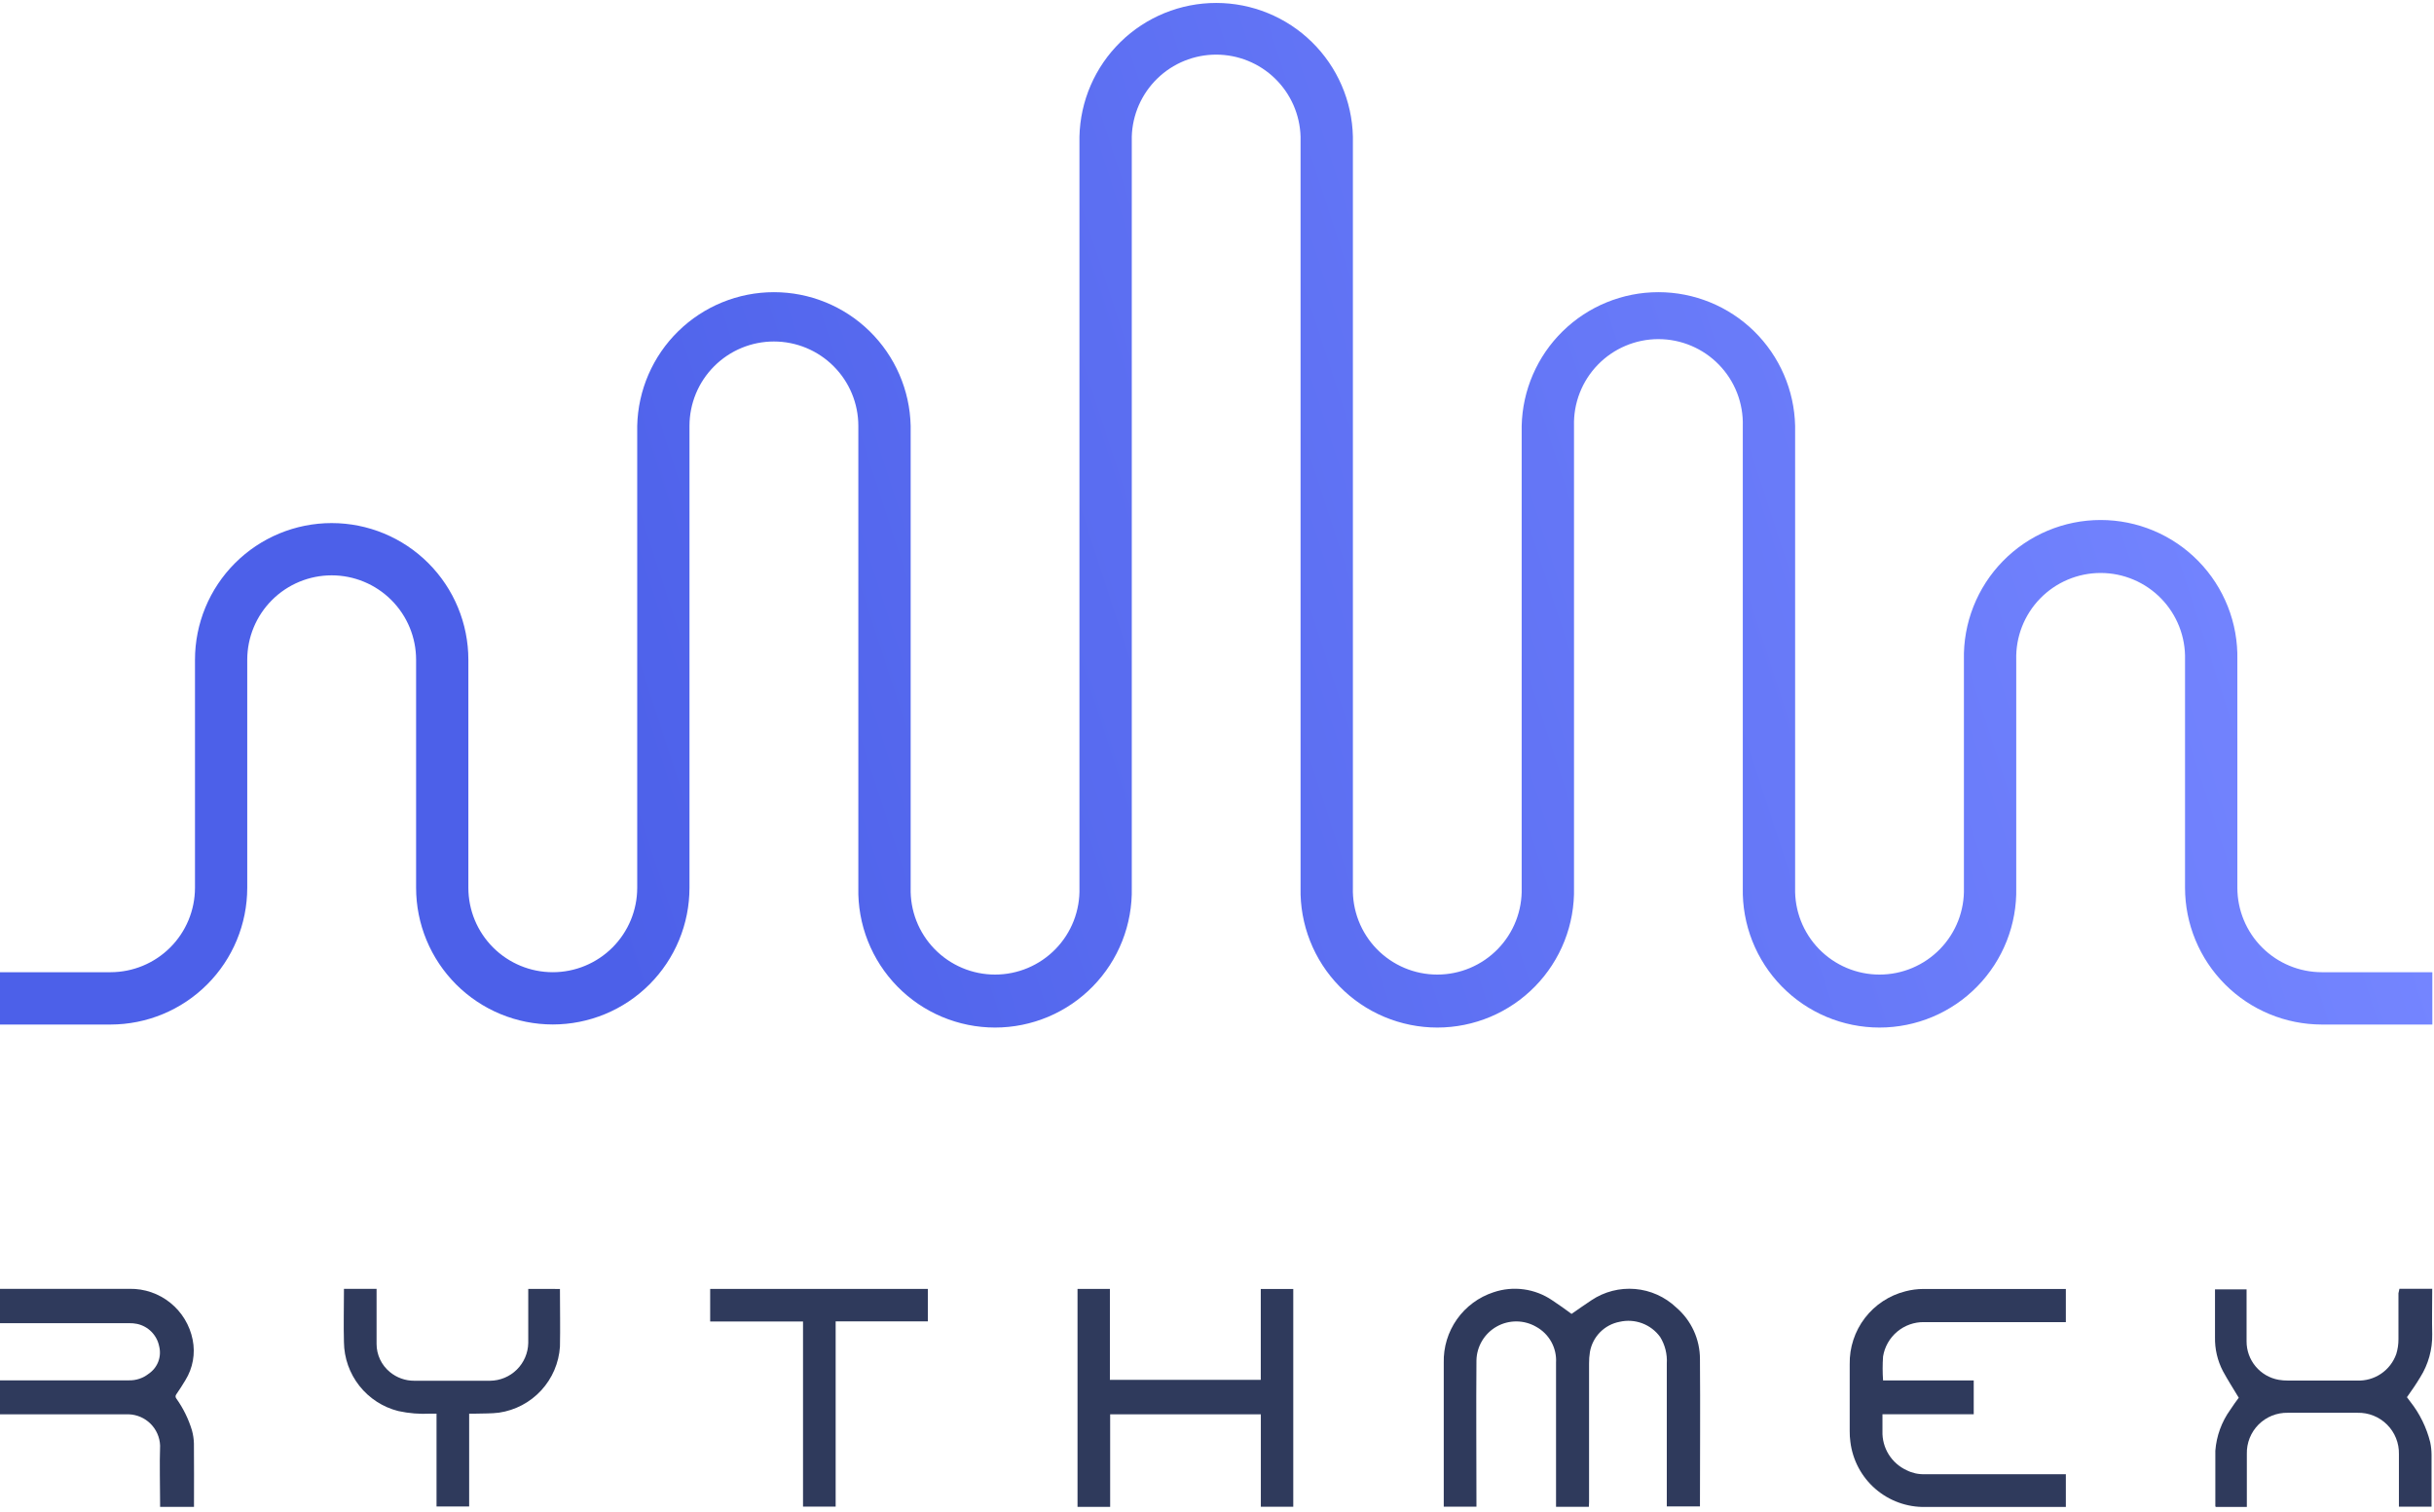 <svg width="367" height="228" viewBox="0 0 367 228" fill="none" xmlns="http://www.w3.org/2000/svg">
<g clip-path="url(#clip0_1280_4092)">
<path d="M366.75 154.48H350.08C344.613 154.475 339.371 152.301 335.505 148.435C331.639 144.569 329.465 139.327 329.46 133.86V99.48C329.508 97.779 329.214 96.086 328.596 94.5C327.978 92.914 327.048 91.469 325.862 90.249C324.675 89.029 323.256 88.059 321.689 87.397C320.121 86.734 318.437 86.393 316.735 86.393C315.033 86.393 313.349 86.734 311.781 87.397C310.214 88.059 308.795 89.029 307.608 90.249C306.422 91.469 305.492 92.914 304.874 94.5C304.256 96.086 303.962 97.779 304.01 99.48V133.86C304.07 136.605 303.582 139.335 302.573 141.889C301.564 144.443 300.055 146.77 298.135 148.733C296.215 150.696 293.922 152.256 291.391 153.321C288.859 154.386 286.141 154.934 283.395 154.934C280.649 154.934 277.931 154.386 275.399 153.321C272.868 152.256 270.575 150.696 268.655 148.733C266.735 146.77 265.226 144.443 264.217 141.889C263.208 139.335 262.72 136.605 262.78 133.86V64.22C262.828 62.519 262.534 60.826 261.916 59.24C261.298 57.654 260.368 56.209 259.182 54.989C257.995 53.769 256.576 52.799 255.009 52.137C253.441 51.474 251.757 51.133 250.055 51.133C248.353 51.133 246.669 51.474 245.101 52.137C243.534 52.799 242.115 53.769 240.928 54.989C239.742 56.209 238.812 57.654 238.194 59.24C237.576 60.826 237.282 62.519 237.33 64.22V133.86C237.39 136.605 236.902 139.335 235.893 141.889C234.884 144.443 233.375 146.77 231.455 148.733C229.535 150.696 227.242 152.256 224.711 153.321C222.179 154.386 219.461 154.934 216.715 154.934C213.969 154.934 211.251 154.386 208.719 153.321C206.188 152.256 203.895 150.696 201.975 148.733C200.055 146.77 198.546 144.443 197.537 141.889C196.528 139.335 196.04 136.605 196.1 133.86V20.61C196.007 17.297 194.626 14.151 192.249 11.84C189.873 9.529 186.689 8.237 183.375 8.237C180.061 8.237 176.877 9.529 174.501 11.84C172.124 14.151 170.743 17.297 170.65 20.61V133.86C170.71 136.605 170.222 139.335 169.213 141.889C168.204 144.443 166.695 146.77 164.775 148.733C162.855 150.696 160.562 152.256 158.031 153.321C155.499 154.386 152.781 154.934 150.035 154.934C147.289 154.934 144.571 154.386 142.039 153.321C139.508 152.256 137.215 150.696 135.295 148.733C133.375 146.77 131.866 144.443 130.857 141.889C129.848 139.335 129.36 136.605 129.42 133.86V64.22C129.42 60.844 128.079 57.606 125.691 55.219C123.304 52.831 120.066 51.49 116.69 51.49C113.314 51.49 110.076 52.831 107.689 55.219C105.301 57.606 103.96 60.844 103.96 64.22V133.86C103.96 136.567 103.427 139.247 102.391 141.747C101.355 144.248 99.837 146.52 97.924 148.434C96.01 150.347 93.738 151.865 91.237 152.901C88.737 153.937 86.056 154.47 83.35 154.47C80.644 154.47 77.963 153.937 75.463 152.901C72.962 151.865 70.69 150.347 68.776 148.434C66.863 146.52 65.345 144.248 64.309 141.747C63.273 139.247 62.74 136.567 62.74 133.86V99.48C62.74 96.104 61.399 92.866 59.011 90.479C56.624 88.091 53.386 86.75 50.01 86.75C46.634 86.75 43.396 88.091 41.008 90.479C38.621 92.866 37.28 96.104 37.28 99.48V133.86C37.277 139.326 35.105 144.568 31.241 148.434C27.377 152.3 22.136 154.475 16.67 154.48H0V146.59H16.67C20.045 146.587 23.282 145.245 25.669 142.859C28.055 140.472 29.397 137.235 29.4 133.86V99.48C29.4 94.014 31.571 88.772 35.437 84.907C39.302 81.041 44.544 78.87 50.01 78.87C55.476 78.87 60.718 81.041 64.584 84.907C68.449 88.772 70.62 94.014 70.62 99.48V133.86C70.62 137.236 71.961 140.474 74.349 142.861C76.736 145.249 79.974 146.59 83.35 146.59C86.726 146.59 89.964 145.249 92.352 142.861C94.739 140.474 96.08 137.236 96.08 133.86V64.22C96.199 58.831 98.423 53.703 102.276 49.934C106.129 46.165 111.305 44.054 116.695 44.054C122.085 44.054 127.261 46.165 131.114 49.934C134.967 53.703 137.191 58.831 137.31 64.22V133.86C137.262 135.561 137.556 137.254 138.174 138.84C138.792 140.426 139.722 141.871 140.908 143.091C142.095 144.311 143.514 145.281 145.081 145.943C146.649 146.606 148.333 146.947 150.035 146.947C151.737 146.947 153.421 146.606 154.989 145.943C156.556 145.281 157.975 144.311 159.162 143.091C160.348 141.871 161.278 140.426 161.896 138.84C162.514 137.254 162.808 135.561 162.76 133.86V20.61C162.879 15.221 165.103 10.093 168.956 6.324C172.809 2.555 177.985 0.444 183.375 0.444C188.765 0.444 193.941 2.555 197.794 6.324C201.647 10.093 203.871 15.221 203.99 20.61V133.86C203.942 135.561 204.236 137.254 204.854 138.84C205.472 140.426 206.402 141.871 207.588 143.091C208.775 144.311 210.194 145.281 211.761 145.943C213.329 146.606 215.013 146.947 216.715 146.947C218.417 146.947 220.101 146.606 221.669 145.943C223.236 145.281 224.655 144.311 225.842 143.091C227.028 141.871 227.958 140.426 228.576 138.84C229.194 137.254 229.488 135.561 229.44 133.86V64.22C229.559 58.831 231.783 53.703 235.636 49.934C239.489 46.165 244.665 44.054 250.055 44.054C255.445 44.054 260.621 46.165 264.474 49.934C268.327 53.703 270.551 58.831 270.67 64.22V133.86C270.622 135.561 270.916 137.254 271.534 138.84C272.152 140.426 273.082 141.871 274.268 143.091C275.455 144.311 276.874 145.281 278.441 145.943C280.009 146.606 281.693 146.947 283.395 146.947C285.097 146.947 286.781 146.606 288.349 145.943C289.916 145.281 291.335 144.311 292.522 143.091C293.708 141.871 294.638 140.426 295.256 138.84C295.874 137.254 296.168 135.561 296.12 133.86V99.48C296.06 96.735 296.548 94.005 297.557 91.451C298.566 88.897 300.075 86.57 301.995 84.607C303.915 82.644 306.208 81.084 308.739 80.019C311.271 78.954 313.989 78.406 316.735 78.406C319.481 78.406 322.199 78.954 324.731 80.019C327.262 81.084 329.555 82.644 331.475 84.607C333.395 86.57 334.904 88.897 335.913 91.451C336.922 94.005 337.41 96.735 337.35 99.48V133.86C337.353 137.235 338.695 140.472 341.081 142.859C343.468 145.245 346.705 146.587 350.08 146.59H366.75V154.48Z" fill="url(#paint0_linear_1280_4092)"/>
<path d="M29.24 217.66C29.223 216.984 29.122 216.312 28.94 215.66C28.424 213.954 27.634 212.343 26.6 210.89C26.516 210.797 26.47 210.676 26.47 210.55C26.47 210.425 26.516 210.304 26.6 210.21C27.07 209.52 27.53 208.83 27.95 208.11C29.081 206.288 29.475 204.103 29.05 202C28.615 199.812 27.426 197.845 25.69 196.444C23.954 195.042 21.781 194.294 19.55 194.33H0V199.51C4.49 199.51 15 199.51 19.47 199.51C19.876 199.501 20.282 199.538 20.68 199.62C21.503 199.799 22.255 200.214 22.845 200.814C23.434 201.415 23.836 202.175 24 203C24.193 203.767 24.145 204.576 23.862 205.315C23.579 206.054 23.076 206.687 22.42 207.13C21.569 207.806 20.506 208.16 19.42 208.13H0V213.25H4.27C9.27 213.25 14.36 213.25 19.4 213.25C20.641 213.29 21.821 213.799 22.701 214.675C23.581 215.552 24.095 216.729 24.14 217.97C24.04 220.89 24.14 223.81 24.14 226.74V227.25H29.25C29.25 227.12 29.25 227.03 29.25 226.93C29.25 223.79 29.27 220.73 29.24 217.66Z" fill="#2F3A5C"/>
<path d="M239.57 227.2H234.62V226.57C234.62 219.537 234.62 212.503 234.62 205.47C234.686 204.375 234.439 203.284 233.908 202.324C233.376 201.364 232.583 200.576 231.62 200.05C230.717 199.528 229.694 199.251 228.651 199.245C227.609 199.24 226.582 199.506 225.674 200.018C224.765 200.53 224.006 201.269 223.471 202.164C222.935 203.059 222.642 204.077 222.62 205.12C222.56 212.25 222.62 219.38 222.62 226.51V227.18H217.69C217.69 227 217.69 226.84 217.69 226.68C217.69 219.613 217.69 212.547 217.69 205.48C217.63 203.137 218.327 200.837 219.678 198.922C221.03 197.007 222.963 195.579 225.19 194.85C226.656 194.352 228.217 194.201 229.751 194.41C231.285 194.618 232.75 195.179 234.03 196.05C235.03 196.7 236.03 197.43 236.96 198.11C237.96 197.43 238.96 196.7 239.96 196.05C241.898 194.754 244.219 194.156 246.541 194.355C248.864 194.553 251.05 195.535 252.74 197.14C253.863 198.101 254.765 199.295 255.383 200.638C256.001 201.981 256.32 203.442 256.32 204.92C256.38 212.26 256.32 219.6 256.32 226.92C256.32 226.98 256.32 227.04 256.32 227.14H251.32V226.5C251.32 219.527 251.32 212.557 251.32 205.59C251.407 204.185 251.058 202.788 250.32 201.59C249.64 200.652 248.699 199.936 247.614 199.528C246.53 199.121 245.349 199.042 244.22 199.3C243.097 199.51 242.065 200.058 241.262 200.871C240.46 201.685 239.925 202.724 239.73 203.85C239.636 204.428 239.593 205.014 239.6 205.6C239.6 212.553 239.6 219.503 239.6 226.45L239.57 227.2Z" fill="#2F3A5C"/>
<path d="M311.49 222.22V227.22H290.33C287.558 227.28 284.864 226.307 282.77 224.49C280.675 222.673 279.332 220.142 279 217.39C278.927 216.857 278.893 216.319 278.9 215.78C278.9 212.447 278.9 209.087 278.9 205.7C278.852 203.184 279.659 200.727 281.188 198.729C282.717 196.731 284.879 195.311 287.32 194.7C288.189 194.474 289.082 194.356 289.98 194.35C296.98 194.35 304.07 194.35 311.12 194.35H311.49V199.35H310.88C303.96 199.35 297.04 199.35 290.12 199.35C288.638 199.326 287.197 199.836 286.06 200.788C284.924 201.739 284.168 203.067 283.93 204.53C283.845 205.732 283.845 206.938 283.93 208.14H297.6V213.24H283.84C283.84 214.12 283.84 214.96 283.84 215.8C283.8 217.034 284.127 218.251 284.778 219.299C285.43 220.347 286.377 221.179 287.5 221.69C288.336 222.11 289.265 222.313 290.2 222.28H311.5L311.49 222.22Z" fill="#2F3A5C"/>
<path d="M361.79 194.32H366.73V194.9C366.73 196.99 366.68 199.08 366.73 201.17C366.772 203.467 366.143 205.726 364.92 207.67C364.32 208.67 363.64 209.67 362.92 210.67L363.43 211.35C364.852 213.155 365.875 215.241 366.43 217.47C366.557 218.079 366.624 218.698 366.63 219.32C366.63 221.83 366.63 224.32 366.63 226.85C366.63 226.95 366.63 227.05 366.63 227.18H361.71V219.24C361.727 218.418 361.576 217.601 361.269 216.838C360.962 216.076 360.503 215.383 359.921 214.802C359.339 214.221 358.646 213.763 357.883 213.457C357.12 213.151 356.302 213.002 355.48 213.02C351.974 213.02 348.467 213.02 344.96 213.02C344.142 213.002 343.329 213.151 342.57 213.456C341.81 213.762 341.121 214.218 340.543 214.798C339.966 215.377 339.512 216.068 339.208 216.828C338.905 217.588 338.76 218.402 338.78 219.22V227.22H334.08C334.057 227.172 334.041 227.122 334.03 227.07C334.03 224.29 334.03 221.52 334.03 218.74C334.2 216.516 334.978 214.381 336.28 212.57C336.7 211.91 337.17 211.29 337.56 210.75C336.74 209.38 335.9 208.08 335.18 206.75C334.353 205.165 333.94 203.397 333.98 201.61C333.98 199.39 333.98 197.17 333.98 194.95V194.41H338.74V194.94C338.74 197.38 338.74 199.81 338.74 202.24C338.733 203.625 339.216 204.968 340.104 206.031C340.991 207.094 342.226 207.809 343.59 208.05C344.043 208.127 344.501 208.164 344.96 208.16C348.43 208.16 351.96 208.16 355.38 208.16C356.667 208.218 357.938 207.861 359.006 207.14C360.074 206.42 360.882 205.375 361.31 204.16C361.53 203.444 361.641 202.699 361.64 201.95C361.64 199.63 361.64 197.31 361.64 195L361.79 194.32Z" fill="#2F3A5C"/>
<path d="M84.43 194.35C84.436 194.427 84.436 194.504 84.43 194.58C84.43 197.4 84.49 200.23 84.43 203.05C84.269 205.508 83.27 207.837 81.599 209.648C79.928 211.458 77.688 212.642 75.25 213C74.09 213.15 72.91 213.11 71.74 213.15C71.43 213.15 71.12 213.15 70.74 213.15V227.15H65.82V213.15H64.92C63.29 213.24 61.655 213.109 60.06 212.76C57.738 212.177 55.674 210.842 54.19 208.962C52.707 207.082 51.888 204.764 51.86 202.37C51.79 199.78 51.86 197.18 51.86 194.59C51.86 194.51 51.86 194.43 51.86 194.33H56.78V194.85C56.78 197.44 56.78 200.04 56.78 202.63C56.779 203.441 56.958 204.242 57.304 204.975C57.65 205.708 58.154 206.355 58.78 206.87C59.819 207.734 61.13 208.202 62.48 208.19C66.28 208.19 70.09 208.19 73.89 208.19C75.402 208.177 76.849 207.576 77.924 206.514C79 205.451 79.619 204.011 79.65 202.5C79.65 199.98 79.65 197.5 79.65 194.96V194.34L84.43 194.35Z" fill="#2F3A5C"/>
<path d="M139.9 194.34V199.24H126V227.17H121.08V199.26H107.08V194.34H139.9Z" fill="#2F3A5C"/>
<path d="M167.39 227.21H162.47V194.34H167.35V208.05H190.1V194.35H195V227.19H190.11V213.25H167.39V227.21Z" fill="#2F3A5C"/>
</g>
<defs>
<linearGradient id="paint0_linear_1280_4092" x1="95.763" y1="154.934" x2="343.893" y2="74.49" gradientUnits="userSpaceOnUse">
<stop stop-color="#4C60E9"/>
<stop offset="1" stop-color="#7485FF"/>
</linearGradient>
<clipPath id="clip0_1280_4092">
<rect width="366.75" height="227.21" fill="white"/>
</clipPath>
</defs>
</svg>
